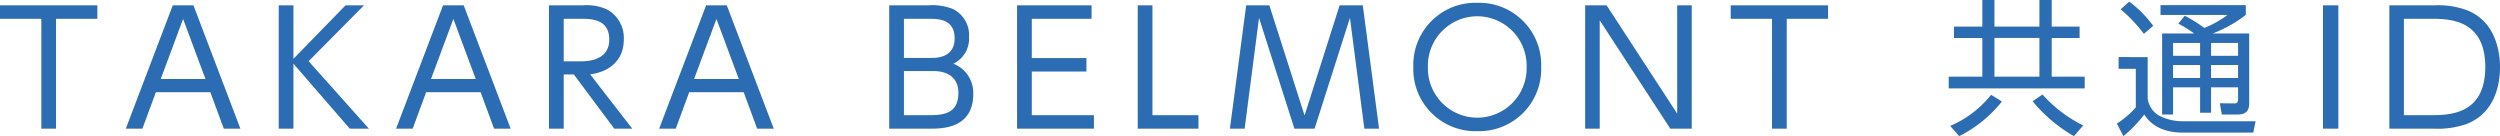 <svg xmlns="http://www.w3.org/2000/svg" width="479.24" height="26.096" viewBox="0 0 479.24 26.096">
  <g id="グループ_1" data-name="グループ 1" transform="translate(-30.39 -39.34)">
    <path id="パス_277" data-name="パス 277" d="M11.13-21.06h7.92v-2.58H.39v2.58H8.31V0h2.82ZM40.71-6.99,43.29,0h3.18l-9-23.64H33.51L24.51,0h3.18l2.58-6.99ZM31.2-9.51l4.29-11.52L39.78-9.51ZM56.64-23.64H53.82V0h2.82V-12.45L67.44,0H71.1L59.55-12.93,70.17-23.64H66.63L56.64-13.38ZM92.52-6.99,95.1,0h3.18l-9-23.64H85.32L76.32,0H79.5l2.58-6.99ZM83.01-9.51,87.3-21.03,91.59-9.51Zm22.62-14.13V0h2.82V-10.38h1.95L118.14,0h3.45l-8.07-10.41c3.57-.45,6.45-2.61,6.45-6.66a6.221,6.221,0,0,0-3.24-5.79,9.6,9.6,0,0,0-4.62-.78Zm6,2.58c2.04,0,5.55,0,5.55,3.99,0,4.02-4.11,4.17-5.58,4.17h-3.15v-8.16ZM142.95-6.99,145.53,0h3.18l-9-23.64h-3.96L126.75,0h3.18l2.58-6.99Zm-9.51-2.52,4.29-11.52,4.29,11.52Zm37.41-14.13V0h7.89c2.19,0,8.22,0,8.22-6.66a6,6,0,0,0-3.81-5.79,5.336,5.336,0,0,0,3-5.13,5.527,5.527,0,0,0-3.21-5.4,10.69,10.69,0,0,0-4.59-.66Zm7.44,2.58c1.95,0,5.1,0,5.1,3.78,0,3.72-3.57,3.72-4.38,3.72h-5.34v-7.5Zm1.08,10.02c1.26,0,4.74.33,4.74,4.17,0,3.96-2.79,4.29-5.61,4.29h-4.83v-8.46Zm18.81-2.49v-7.53h11.46v-2.58H195.36V0h14.73V-2.58H198.18v-8.37h10.47v-2.58Zm20.31-10.11V0h11.64V-2.58h-8.82V-23.64Zm20.79,0L236.16,0h2.82l2.76-21.24L248.52,0h3.87l6.78-21.24L261.93,0h2.82l-3.12-23.64h-4.44L250.47-2.52l-6.75-21.12Zm32.04,11.82A11.906,11.906,0,0,0,283.59.48a11.9,11.9,0,0,0,12.24-12.3,11.9,11.9,0,0,0-12.24-12.3A11.906,11.906,0,0,0,271.32-11.82Zm2.79,0a9.489,9.489,0,0,1,9.48-9.72,9.482,9.482,0,0,1,9.45,9.72,9.482,9.482,0,0,1-9.45,9.72A9.489,9.489,0,0,1,274.11-11.82Zm30.15-11.82V0h2.79V-20.76L320.58,0h4.11V-23.64H321.9V-2.88L308.37-23.64Zm38.64,2.58h7.92v-2.58H332.16v2.58h7.92V0h2.82Z" transform="translate(30 64)" fill="#2b6cb2"/>
    <path id="パス_278" data-name="パス 278" d="M26.04-18.564H20.692v-5.1H18.34v5.1H9.716v-5.1H7.392v5.1H1.96v2.184H7.392v7.42H.952v2.24H27.02V-8.96H20.692v-7.42H26.04Zm-7.7,9.6H9.716v-7.42H18.34ZM9.072-5.488A19.948,19.948,0,0,1,1.232.476l1.736,1.96A24.6,24.6,0,0,0,11.144-4.2ZM26.74.392a25.7,25.7,0,0,1-7.812-5.936l-1.9,1.288a28.852,28.852,0,0,0,7.924,6.692Zm24.836-17.64A25.109,25.109,0,0,0,57.9-20.8V-22.68H41.552V-20.8H54.4a19.014,19.014,0,0,1-4.452,2.492A27.809,27.809,0,0,0,46.2-20.636l-1.232,1.512a20.956,20.956,0,0,1,3.024,1.876H41.86v15.54h2.1V-6.916h5.18v4.872h2.1V-6.916h5.18v2.24c0,.756-.308.84-.784.84L52.92-3.864l.392,2.156h3.052c1.988,0,2.184-1.26,2.184-2.156V-17.248ZM49.14-12.964H43.96v-2.464h5.18Zm0,4.256H43.96V-11.2h5.18Zm7.28-4.256H51.24v-2.464h5.18Zm0,4.256H51.24V-11.2h5.18Zm-16.268-10a22.529,22.529,0,0,0-4.592-4.648l-1.652,1.484a27.727,27.727,0,0,1,4.452,4.7Zm-6.636,5.992v2.24h3.3V-3.08A16.359,16.359,0,0,1,33.18.028l1.26,2.408a25.643,25.643,0,0,0,4-4.144c1.9,3,5.208,3.472,7.5,3.472H59.332L59.78-.42H45.528a9.731,9.731,0,0,1-4.34-1.12,4.438,4.438,0,0,1-2.1-3.332v-7.84Z" transform="translate(403 63)" fill="#2b6cb2"/>
    <path id="パス_279" data-name="パス 279" d="M2.7-23.64V0H5.64V-23.64ZM15.42,0h8.43a16.666,16.666,0,0,0,6.39-.9c5.55-2.16,6.39-7.8,6.39-10.92,0-2.22-.51-8.7-6.45-10.92a15.8,15.8,0,0,0-6.09-.9H15.42Zm2.79-21.06h5.07c3.45,0,10.53,0,10.53,9.24S26.79-2.58,23.13-2.58H18.21Z" transform="translate(473 64)" fill="#2b6cb2"/>
  </g>
</svg>
